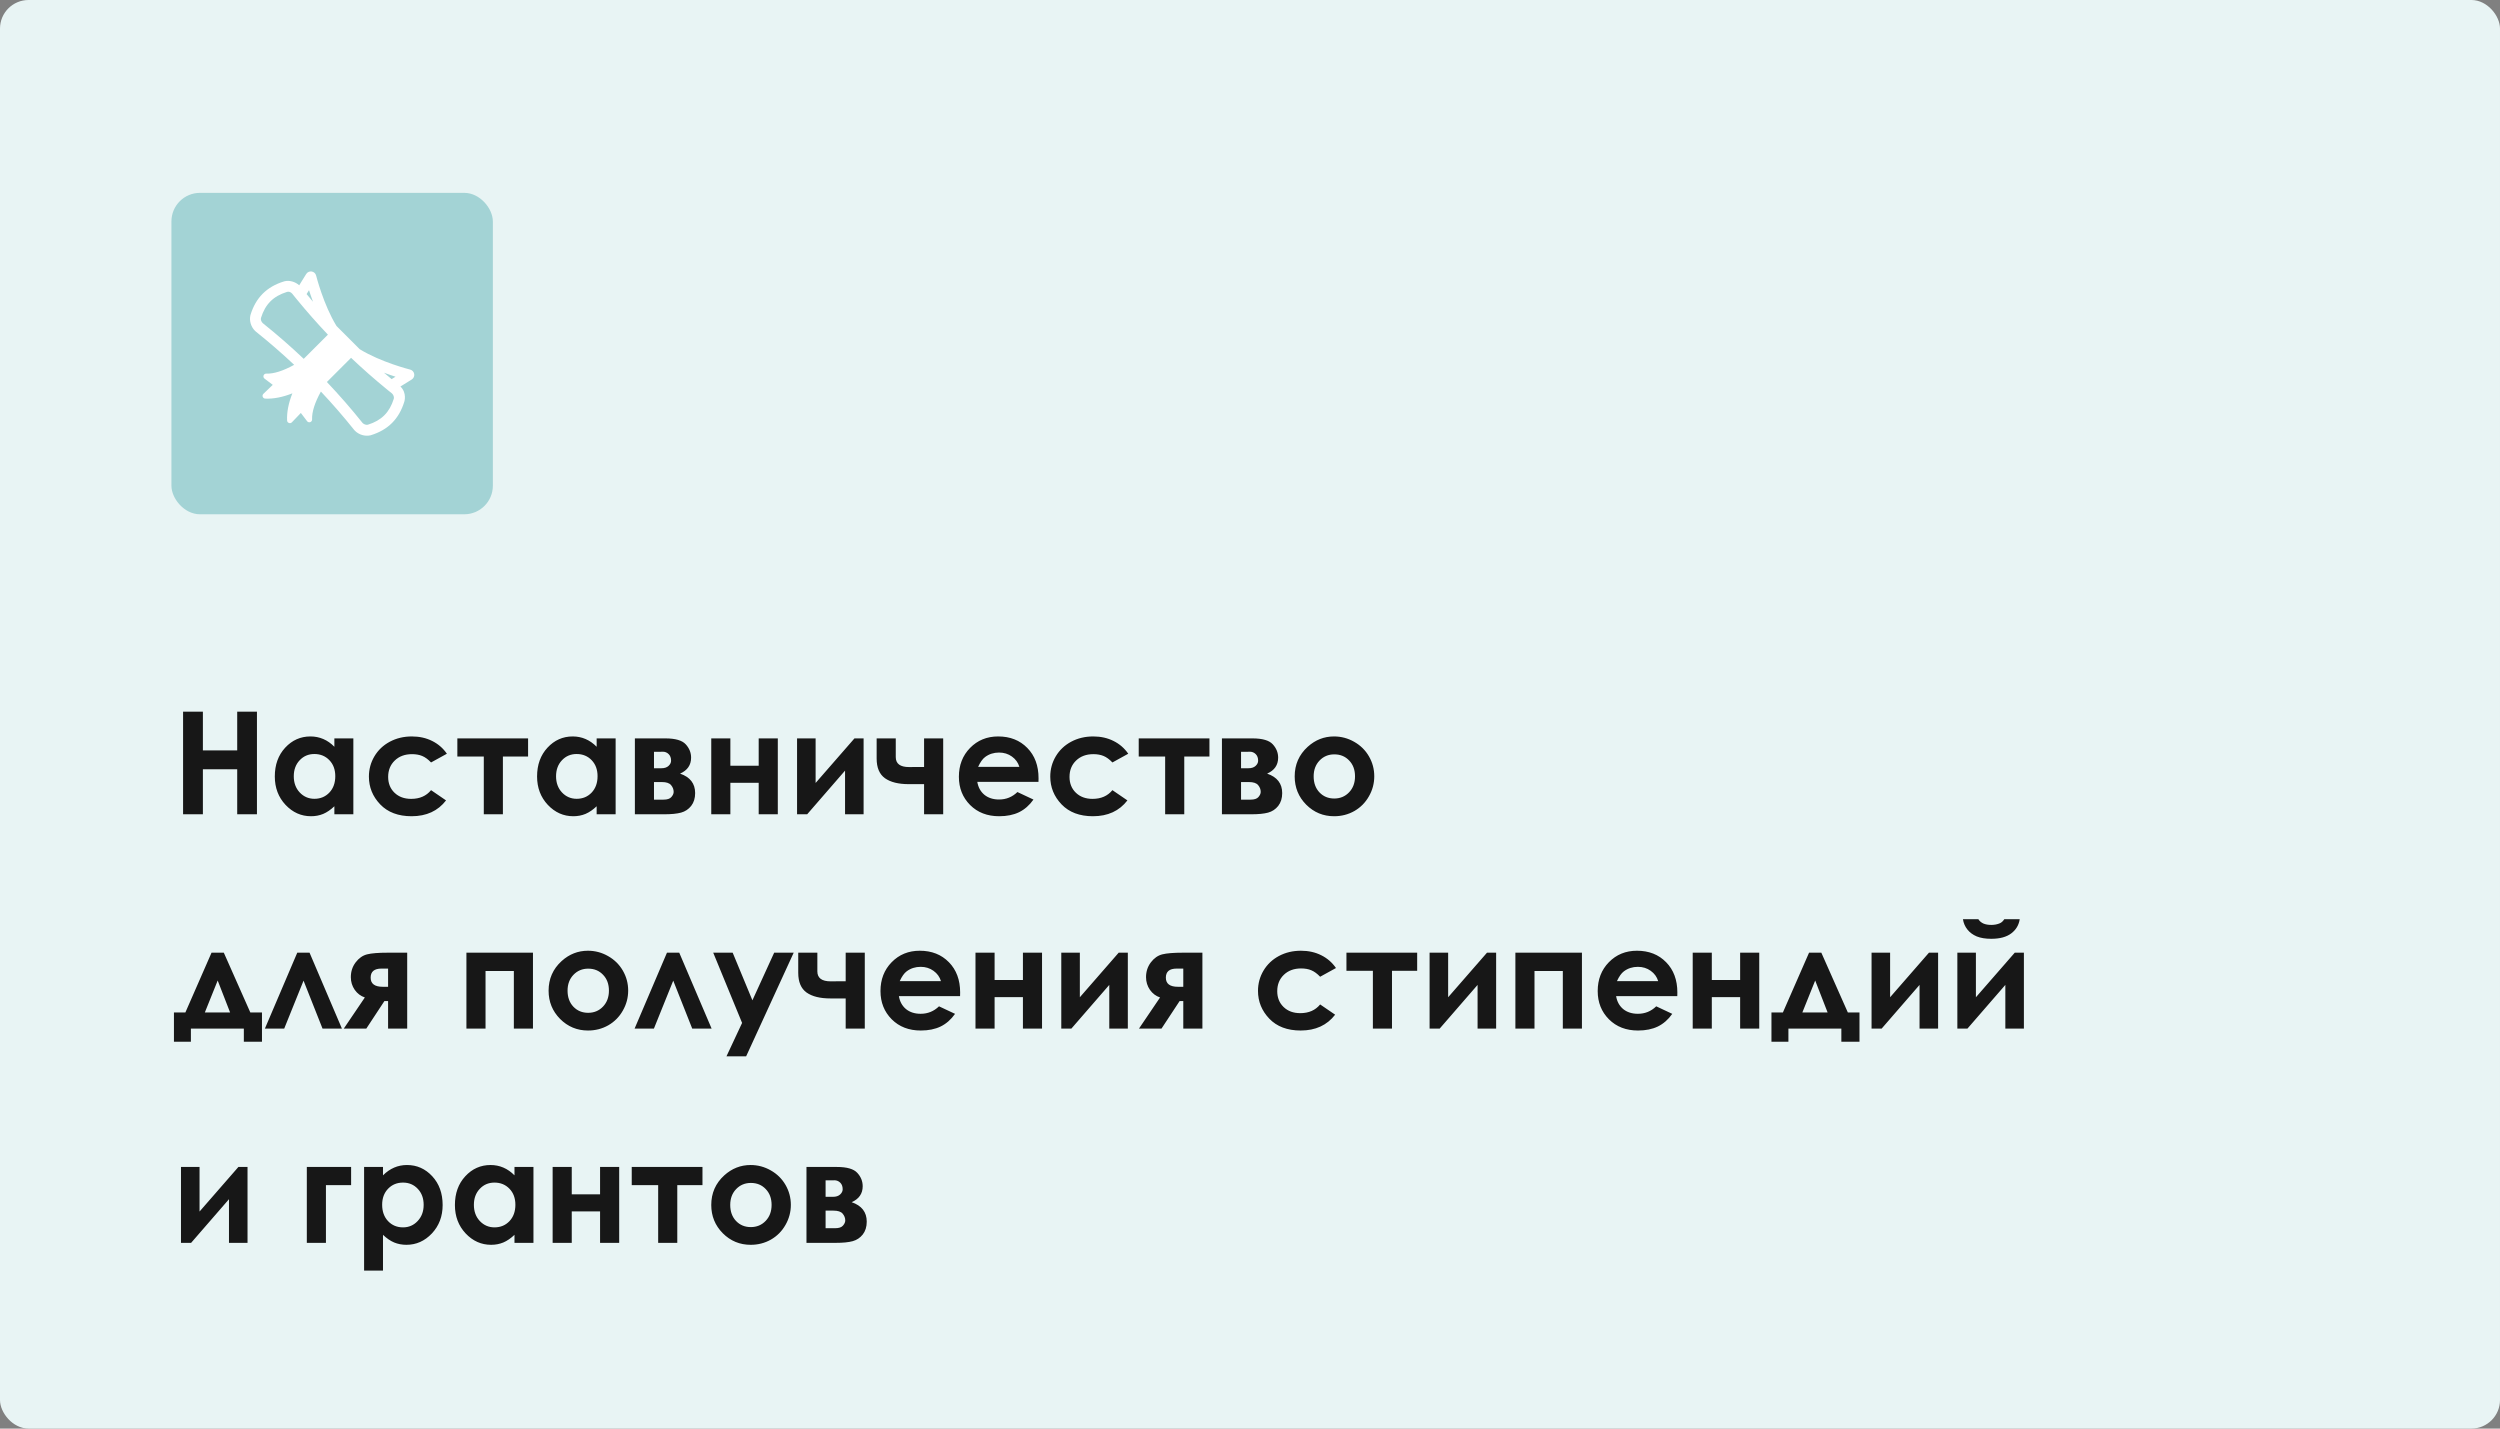 <?xml version="1.0" encoding="UTF-8"?> <svg xmlns="http://www.w3.org/2000/svg" width="350" height="200" viewBox="0 0 350 200" fill="none"><rect x="0" y="0" width="350" height="200" fill="#808080" stroke="none"/> <rect width="350" height="200" rx="4" fill="#E8F4F4"></rect> <rect x="24" y="27" width="45" height="45" rx="4" fill="#A3D3D5"></rect> <path d="M25.631 99.635H28.404V105.055H33.209V99.635H35.973V114H33.209V107.701H28.404V114H25.631V99.635ZM46.812 103.375H49.469V114H46.812V112.877C46.292 113.372 45.768 113.73 45.24 113.951C44.719 114.166 44.153 114.273 43.541 114.273C42.167 114.273 40.979 113.743 39.977 112.682C38.974 111.614 38.473 110.289 38.473 108.707C38.473 107.066 38.958 105.722 39.928 104.674C40.898 103.626 42.076 103.102 43.463 103.102C44.101 103.102 44.7 103.222 45.26 103.463C45.82 103.704 46.337 104.065 46.812 104.547V103.375ZM44.01 105.562C43.183 105.562 42.496 105.855 41.949 106.441C41.402 107.021 41.129 107.766 41.129 108.678C41.129 109.596 41.406 110.351 41.959 110.943C42.519 111.536 43.206 111.832 44.02 111.832C44.859 111.832 45.556 111.542 46.109 110.963C46.663 110.377 46.94 109.612 46.94 108.668C46.94 107.743 46.663 106.995 46.109 106.422C45.556 105.849 44.856 105.562 44.01 105.562ZM62.565 105.523L60.348 106.744C59.931 106.308 59.518 106.005 59.107 105.836C58.704 105.667 58.228 105.582 57.682 105.582C56.685 105.582 55.878 105.882 55.26 106.48C54.648 107.073 54.342 107.835 54.342 108.766C54.342 109.671 54.638 110.41 55.23 110.982C55.823 111.555 56.601 111.842 57.565 111.842C58.756 111.842 59.684 111.435 60.348 110.621L62.447 112.057C61.308 113.535 59.7 114.273 57.623 114.273C55.755 114.273 54.29 113.72 53.228 112.613C52.174 111.507 51.647 110.211 51.647 108.727C51.647 107.698 51.904 106.751 52.418 105.885C52.932 105.019 53.648 104.339 54.566 103.844C55.491 103.349 56.523 103.102 57.662 103.102C58.717 103.102 59.664 103.313 60.504 103.736C61.344 104.153 62.031 104.749 62.565 105.523ZM64.029 103.375H73.932V105.914H70.406V114H67.731V105.914H64.029V103.375ZM83.531 103.375H86.188V114H83.531V112.877C83.01 113.372 82.486 113.73 81.959 113.951C81.438 114.166 80.872 114.273 80.26 114.273C78.886 114.273 77.698 113.743 76.695 112.682C75.693 111.614 75.191 110.289 75.191 108.707C75.191 107.066 75.676 105.722 76.647 104.674C77.617 103.626 78.795 103.102 80.182 103.102C80.82 103.102 81.419 103.222 81.978 103.463C82.538 103.704 83.056 104.065 83.531 104.547V103.375ZM80.728 105.562C79.902 105.562 79.215 105.855 78.668 106.441C78.121 107.021 77.848 107.766 77.848 108.678C77.848 109.596 78.124 110.351 78.678 110.943C79.238 111.536 79.924 111.832 80.738 111.832C81.578 111.832 82.275 111.542 82.828 110.963C83.382 110.377 83.658 109.612 83.658 108.668C83.658 107.743 83.382 106.995 82.828 106.422C82.275 105.849 81.575 105.562 80.728 105.562ZM88.883 114V103.375H93.15C94.55 103.375 95.501 103.652 96.002 104.205C96.503 104.752 96.754 105.374 96.754 106.07C96.754 107.105 96.24 107.851 95.211 108.307C96.617 108.788 97.32 109.697 97.32 111.031C97.32 111.754 97.135 112.353 96.764 112.828C96.393 113.297 95.921 113.609 95.348 113.766C94.781 113.922 93.987 114 92.965 114H88.883ZM91.559 107.555H92.584C93.02 107.555 93.356 107.447 93.59 107.232C93.831 107.011 93.951 106.767 93.951 106.5C93.951 106.103 93.837 105.794 93.609 105.572C93.382 105.351 93.111 105.24 92.799 105.24L92.457 105.25H91.559V107.555ZM91.559 111.949H92.897C93.417 111.949 93.782 111.829 93.99 111.588C94.205 111.34 94.312 111.1 94.312 110.865C94.312 110.52 94.192 110.204 93.951 109.918C93.717 109.632 93.29 109.488 92.672 109.488H91.559V111.949ZM102.252 107.203H106.217V103.375H108.893V114H106.217V109.596H102.252V114H99.576V103.375H102.252V107.203ZM113.004 114H111.588V103.375H114.186V109.615L119.625 103.375H120.904V114H118.307V107.887L113.004 114ZM129.371 109.781H127.232C125.787 109.781 124.674 109.505 123.893 108.951C123.118 108.391 122.73 107.473 122.73 106.197V103.375H125.406V105.992C125.406 106.923 126.028 107.389 127.271 107.389L128.307 107.379H129.371V103.375H132.047V114H129.371V109.781ZM145.387 109.459H136.822C136.946 110.214 137.275 110.816 137.809 111.266C138.349 111.708 139.036 111.93 139.869 111.93C140.865 111.93 141.721 111.581 142.438 110.885L144.684 111.939C144.124 112.734 143.453 113.323 142.672 113.707C141.891 114.085 140.963 114.273 139.889 114.273C138.222 114.273 136.865 113.749 135.816 112.701C134.768 111.646 134.244 110.328 134.244 108.746C134.244 107.125 134.765 105.781 135.807 104.713C136.855 103.639 138.167 103.102 139.742 103.102C141.415 103.102 142.776 103.639 143.824 104.713C144.872 105.781 145.396 107.193 145.396 108.951L145.387 109.459ZM142.711 107.359C142.535 106.767 142.187 106.285 141.666 105.914C141.152 105.543 140.553 105.357 139.869 105.357C139.127 105.357 138.476 105.566 137.916 105.982C137.564 106.243 137.239 106.702 136.939 107.359H142.711ZM157.955 105.523L155.738 106.744C155.322 106.308 154.908 106.005 154.498 105.836C154.094 105.667 153.619 105.582 153.072 105.582C152.076 105.582 151.269 105.882 150.65 106.48C150.038 107.073 149.732 107.835 149.732 108.766C149.732 109.671 150.029 110.41 150.621 110.982C151.214 111.555 151.992 111.842 152.955 111.842C154.146 111.842 155.074 111.435 155.738 110.621L157.838 112.057C156.699 113.535 155.09 114.273 153.014 114.273C151.145 114.273 149.68 113.72 148.619 112.613C147.564 111.507 147.037 110.211 147.037 108.727C147.037 107.698 147.294 106.751 147.809 105.885C148.323 105.019 149.039 104.339 149.957 103.844C150.882 103.349 151.913 103.102 153.053 103.102C154.107 103.102 155.055 103.313 155.895 103.736C156.734 104.153 157.421 104.749 157.955 105.523ZM159.42 103.375H169.322V105.914H165.797V114H163.121V105.914H159.42V103.375ZM171.07 114V103.375H175.338C176.738 103.375 177.688 103.652 178.189 104.205C178.691 104.752 178.941 105.374 178.941 106.07C178.941 107.105 178.427 107.851 177.398 108.307C178.805 108.788 179.508 109.697 179.508 111.031C179.508 111.754 179.322 112.353 178.951 112.828C178.58 113.297 178.108 113.609 177.535 113.766C176.969 113.922 176.174 114 175.152 114H171.07ZM173.746 107.555H174.771C175.208 107.555 175.543 107.447 175.777 107.232C176.018 107.011 176.139 106.767 176.139 106.5C176.139 106.103 176.025 105.794 175.797 105.572C175.569 105.351 175.299 105.24 174.986 105.24L174.645 105.25H173.746V107.555ZM173.746 111.949H175.084C175.605 111.949 175.969 111.829 176.178 111.588C176.393 111.34 176.5 111.1 176.5 110.865C176.5 110.52 176.38 110.204 176.139 109.918C175.904 109.632 175.478 109.488 174.859 109.488H173.746V111.949ZM186.764 103.102C187.766 103.102 188.707 103.352 189.586 103.854C190.471 104.355 191.161 105.035 191.656 105.895C192.151 106.754 192.398 107.682 192.398 108.678C192.398 109.68 192.148 110.618 191.646 111.49C191.152 112.363 190.475 113.046 189.615 113.541C188.756 114.029 187.809 114.273 186.773 114.273C185.25 114.273 183.948 113.733 182.867 112.652C181.793 111.565 181.256 110.247 181.256 108.697C181.256 107.037 181.865 105.654 183.082 104.547C184.15 103.583 185.377 103.102 186.764 103.102ZM186.803 105.611C185.976 105.611 185.286 105.901 184.732 106.48C184.186 107.053 183.912 107.789 183.912 108.688C183.912 109.612 184.182 110.361 184.723 110.934C185.27 111.507 185.96 111.793 186.793 111.793C187.626 111.793 188.32 111.503 188.873 110.924C189.426 110.344 189.703 109.599 189.703 108.688C189.703 107.776 189.43 107.037 188.883 106.471C188.342 105.898 187.649 105.611 186.803 105.611ZM26.725 144V145.846H24.352V141.744H25.953L29.615 133.375H31.334L35.045 141.744H36.676V145.846H34.137V144H26.725ZM32.213 141.744L30.475 137.271L28.678 141.744H32.213ZM47.867 144H45.152L42.496 137.291L39.791 144H37.086L41.617 133.375H43.336L47.867 144ZM51.08 139.645C50.507 139.456 50.035 139.101 49.664 138.58C49.3 138.053 49.117 137.46 49.117 136.803C49.117 136.015 49.342 135.325 49.791 134.732C50.24 134.14 50.774 133.766 51.393 133.609C52.018 133.453 52.991 133.375 54.312 133.375H57.008V144H54.332V140.152H53.815L51.285 144H48.131L51.08 139.645ZM54.332 138.15V135.602H53.404C52.395 135.602 51.891 136.025 51.891 136.871C51.891 137.724 52.454 138.15 53.58 138.15H54.332ZM67.975 144H65.299V133.375H74.615V144H71.939V135.943H67.975V144ZM82.311 133.102C83.313 133.102 84.254 133.352 85.133 133.854C86.018 134.355 86.708 135.035 87.203 135.895C87.698 136.754 87.945 137.682 87.945 138.678C87.945 139.68 87.695 140.618 87.193 141.49C86.699 142.363 86.022 143.046 85.162 143.541C84.303 144.029 83.356 144.273 82.32 144.273C80.797 144.273 79.495 143.733 78.414 142.652C77.34 141.565 76.803 140.247 76.803 138.697C76.803 137.037 77.412 135.654 78.629 134.547C79.697 133.583 80.924 133.102 82.311 133.102ZM82.35 135.611C81.523 135.611 80.833 135.901 80.279 136.48C79.732 137.053 79.459 137.789 79.459 138.688C79.459 139.612 79.729 140.361 80.269 140.934C80.816 141.507 81.507 141.793 82.34 141.793C83.173 141.793 83.867 141.503 84.42 140.924C84.973 140.344 85.25 139.599 85.25 138.688C85.25 137.776 84.977 137.037 84.43 136.471C83.889 135.898 83.196 135.611 82.35 135.611ZM99.625 144H96.91L94.254 137.291L91.549 144H88.844L93.375 133.375H95.094L99.625 144ZM99.85 133.375H102.574L105.338 140.045L108.385 133.375H111.119L104.459 147.887H101.705L103.893 143.209L99.85 133.375ZM118.395 139.781H116.256C114.811 139.781 113.697 139.505 112.916 138.951C112.141 138.391 111.754 137.473 111.754 136.197V133.375H114.43V135.992C114.43 136.923 115.051 137.389 116.295 137.389L117.33 137.379H118.395V133.375H121.07V144H118.395V139.781ZM134.41 139.459H125.846C125.969 140.214 126.298 140.816 126.832 141.266C127.372 141.708 128.059 141.93 128.893 141.93C129.889 141.93 130.745 141.581 131.461 140.885L133.707 141.939C133.147 142.734 132.477 143.323 131.695 143.707C130.914 144.085 129.986 144.273 128.912 144.273C127.245 144.273 125.888 143.749 124.84 142.701C123.792 141.646 123.268 140.328 123.268 138.746C123.268 137.125 123.788 135.781 124.83 134.713C125.878 133.639 127.19 133.102 128.766 133.102C130.439 133.102 131.799 133.639 132.848 134.713C133.896 135.781 134.42 137.193 134.42 138.951L134.41 139.459ZM131.734 137.359C131.559 136.767 131.21 136.285 130.689 135.914C130.175 135.543 129.576 135.357 128.893 135.357C128.15 135.357 127.499 135.566 126.939 135.982C126.588 136.243 126.262 136.702 125.963 137.359H131.734ZM139.244 137.203H143.209V133.375H145.885V144H143.209V139.596H139.244V144H136.568V133.375H139.244V137.203ZM149.996 144H148.58V133.375H151.178V139.615L156.617 133.375H157.896V144H155.299V137.887L149.996 144ZM162.408 139.645C161.835 139.456 161.363 139.101 160.992 138.58C160.628 138.053 160.445 137.46 160.445 136.803C160.445 136.015 160.67 135.325 161.119 134.732C161.568 134.14 162.102 133.766 162.721 133.609C163.346 133.453 164.319 133.375 165.641 133.375H168.336V144H165.66V140.152H165.143L162.613 144H159.459L162.408 139.645ZM165.66 138.15V135.602H164.732C163.723 135.602 163.219 136.025 163.219 136.871C163.219 137.724 163.782 138.15 164.908 138.15H165.66ZM187.037 135.523L184.82 136.744C184.404 136.308 183.99 136.005 183.58 135.836C183.176 135.667 182.701 135.582 182.154 135.582C181.158 135.582 180.351 135.882 179.732 136.48C179.12 137.073 178.814 137.835 178.814 138.766C178.814 139.671 179.111 140.41 179.703 140.982C180.296 141.555 181.074 141.842 182.037 141.842C183.229 141.842 184.156 141.435 184.82 140.621L186.92 142.057C185.781 143.535 184.173 144.273 182.096 144.273C180.227 144.273 178.762 143.72 177.701 142.613C176.646 141.507 176.119 140.211 176.119 138.727C176.119 137.698 176.376 136.751 176.891 135.885C177.405 135.019 178.121 134.339 179.039 133.844C179.964 133.349 180.995 133.102 182.135 133.102C183.189 133.102 184.137 133.313 184.977 133.736C185.816 134.153 186.503 134.749 187.037 135.523ZM188.502 133.375H198.404V135.914H194.879V144H192.203V135.914H188.502V133.375ZM201.559 144H200.143V133.375H202.74V139.615L208.18 133.375H209.459V144H206.861V137.887L201.559 144ZM214.83 144H212.154V133.375H221.471V144H218.795V135.943H214.83V144ZM234.82 139.459H226.256C226.38 140.214 226.708 140.816 227.242 141.266C227.783 141.708 228.469 141.93 229.303 141.93C230.299 141.93 231.155 141.581 231.871 140.885L234.117 141.939C233.557 142.734 232.887 143.323 232.105 143.707C231.324 144.085 230.396 144.273 229.322 144.273C227.656 144.273 226.298 143.749 225.25 142.701C224.202 141.646 223.678 140.328 223.678 138.746C223.678 137.125 224.199 135.781 225.24 134.713C226.288 133.639 227.6 133.102 229.176 133.102C230.849 133.102 232.21 133.639 233.258 134.713C234.306 135.781 234.83 137.193 234.83 138.951L234.82 139.459ZM232.145 137.359C231.969 136.767 231.62 136.285 231.1 135.914C230.585 135.543 229.986 135.357 229.303 135.357C228.561 135.357 227.91 135.566 227.35 135.982C226.998 136.243 226.673 136.702 226.373 137.359H232.145ZM239.654 137.203H243.619V133.375H246.295V144H243.619V139.596H239.654V144H236.979V133.375H239.654V137.203ZM250.377 144V145.846H248.004V141.744H249.605L253.268 133.375H254.986L258.697 141.744H260.328V145.846H257.789V144H250.377ZM255.865 141.744L254.127 137.271L252.33 141.744H255.865ZM263.434 144H262.018V133.375H264.615V139.615L270.055 133.375H271.334V144H268.736V137.887L263.434 144ZM275.445 144H274.029V133.375H276.627V139.615L282.066 133.375H283.346V144H280.748V137.887L275.445 144ZM274.811 128.688H276.969C277.138 128.954 277.372 129.156 277.672 129.293C277.978 129.423 278.349 129.488 278.785 129.488C279.228 129.488 279.628 129.41 279.986 129.254C280.221 129.15 280.426 128.961 280.602 128.688H282.76C282.636 129.514 282.239 130.178 281.568 130.68C280.904 131.181 279.973 131.432 278.775 131.432C277.968 131.432 277.291 131.321 276.744 131.1C276.204 130.872 275.768 130.549 275.436 130.133C275.104 129.716 274.895 129.234 274.811 128.688ZM26.754 174H25.338V163.375H27.936V169.615L33.375 163.375H34.654V174H32.057V167.887L26.754 174ZM42.955 163.375H49.156V165.914H45.631V174H42.955V163.375ZM53.619 163.375V164.547C54.101 164.065 54.622 163.704 55.182 163.463C55.742 163.222 56.34 163.102 56.978 163.102C58.365 163.102 59.544 163.626 60.514 164.674C61.484 165.722 61.969 167.066 61.969 168.707C61.969 170.289 61.467 171.614 60.465 172.682C59.462 173.743 58.274 174.273 56.9 174.273C56.288 174.273 55.719 174.166 55.191 173.951C54.664 173.73 54.14 173.372 53.619 172.877V177.887H50.973V163.375H53.619ZM56.422 165.562C55.582 165.562 54.885 165.849 54.332 166.422C53.779 166.995 53.502 167.743 53.502 168.668C53.502 169.612 53.779 170.377 54.332 170.963C54.885 171.542 55.582 171.832 56.422 171.832C57.236 171.832 57.919 171.536 58.473 170.943C59.033 170.351 59.312 169.596 59.312 168.678C59.312 167.766 59.039 167.021 58.492 166.441C57.945 165.855 57.255 165.562 56.422 165.562ZM72.027 163.375H74.684V174H72.027V172.877C71.507 173.372 70.982 173.73 70.455 173.951C69.934 174.166 69.368 174.273 68.756 174.273C67.382 174.273 66.194 173.743 65.191 172.682C64.189 171.614 63.688 170.289 63.688 168.707C63.688 167.066 64.172 165.722 65.143 164.674C66.113 163.626 67.291 163.102 68.678 163.102C69.316 163.102 69.915 163.222 70.475 163.463C71.034 163.704 71.552 164.065 72.027 164.547V163.375ZM69.225 165.562C68.398 165.562 67.711 165.855 67.164 166.441C66.617 167.021 66.344 167.766 66.344 168.678C66.344 169.596 66.62 170.351 67.174 170.943C67.734 171.536 68.421 171.832 69.234 171.832C70.074 171.832 70.771 171.542 71.324 170.963C71.878 170.377 72.154 169.612 72.154 168.668C72.154 167.743 71.878 166.995 71.324 166.422C70.771 165.849 70.071 165.562 69.225 165.562ZM80.045 167.203H84.01V163.375H86.686V174H84.01V169.596H80.045V174H77.369V163.375H80.045V167.203ZM88.443 163.375H98.346V165.914H94.82V174H92.144V165.914H88.443V163.375ZM105.084 163.102C106.087 163.102 107.027 163.352 107.906 163.854C108.792 164.355 109.482 165.035 109.977 165.895C110.471 166.754 110.719 167.682 110.719 168.678C110.719 169.68 110.468 170.618 109.967 171.49C109.472 172.363 108.795 173.046 107.936 173.541C107.076 174.029 106.129 174.273 105.094 174.273C103.57 174.273 102.268 173.733 101.188 172.652C100.113 171.565 99.576 170.247 99.576 168.697C99.576 167.037 100.185 165.654 101.402 164.547C102.47 163.583 103.697 163.102 105.084 163.102ZM105.123 165.611C104.296 165.611 103.606 165.901 103.053 166.48C102.506 167.053 102.232 167.789 102.232 168.688C102.232 169.612 102.503 170.361 103.043 170.934C103.59 171.507 104.28 171.793 105.113 171.793C105.947 171.793 106.64 171.503 107.193 170.924C107.747 170.344 108.023 169.599 108.023 168.688C108.023 167.776 107.75 167.037 107.203 166.471C106.663 165.898 105.969 165.611 105.123 165.611ZM112.906 174V163.375H117.174C118.574 163.375 119.524 163.652 120.025 164.205C120.527 164.752 120.777 165.374 120.777 166.07C120.777 167.105 120.263 167.851 119.234 168.307C120.641 168.788 121.344 169.697 121.344 171.031C121.344 171.754 121.158 172.353 120.787 172.828C120.416 173.297 119.944 173.609 119.371 173.766C118.805 173.922 118.01 174 116.988 174H112.906ZM115.582 167.555H116.607C117.044 167.555 117.379 167.447 117.613 167.232C117.854 167.011 117.975 166.767 117.975 166.5C117.975 166.103 117.861 165.794 117.633 165.572C117.405 165.351 117.135 165.24 116.822 165.24L116.48 165.25H115.582V167.555ZM115.582 171.949H116.92C117.441 171.949 117.805 171.829 118.014 171.588C118.229 171.34 118.336 171.1 118.336 170.865C118.336 170.52 118.215 170.204 117.975 169.918C117.74 169.632 117.314 169.488 116.695 169.488H115.582V171.949Z" fill="#171717"></path> <path d="M57.991 52.364C57.943 52.06 57.718 51.815 57.42 51.741C57.37 51.729 53.327 50.714 50.357 48.886L47.114 45.642C45.289 42.674 44.271 38.63 44.258 38.581C44.185 38.282 43.94 38.057 43.636 38.009C43.333 37.962 43.03 38.1 42.868 38.361L41.889 39.94C41.334 39.44 40.499 39.202 39.816 39.383L39.761 39.398C37.343 40.138 35.808 41.673 35.067 44.091L35.053 44.147C34.883 44.9 35.132 45.746 35.688 46.302C35.73 46.344 35.774 46.385 35.819 46.422L35.836 46.436C37.674 47.906 39.465 49.46 41.182 51.075C39.644 51.928 38.306 52.352 37.284 52.306C37.114 52.299 36.958 52.403 36.9 52.563C36.843 52.724 36.896 52.903 37.032 53.006L38.186 53.881L36.876 55.137C36.764 55.245 36.726 55.41 36.781 55.555C36.801 55.608 36.832 55.655 36.87 55.693C36.938 55.761 37.029 55.803 37.128 55.807C38.285 55.858 39.558 55.61 40.932 55.068C40.39 56.442 40.141 57.715 40.193 58.871C40.197 58.971 40.239 59.062 40.306 59.13C40.345 59.168 40.392 59.199 40.445 59.218C40.59 59.273 40.755 59.236 40.863 59.124L42.119 57.814L42.994 58.968C43.097 59.104 43.276 59.157 43.437 59.099C43.597 59.041 43.701 58.886 43.693 58.716C43.648 57.694 44.072 56.356 44.925 54.817C46.541 56.535 48.095 58.326 49.564 60.164L49.578 60.182C49.615 60.226 49.656 60.27 49.697 60.312C50.253 60.867 51.1 61.117 51.853 60.947L51.909 60.933C54.327 60.192 55.862 58.657 56.603 56.239C56.603 56.239 57.006 55.023 56.06 54.111L57.639 53.132C57.9 52.97 58.038 52.667 57.991 52.364ZM43.261 40.626C43.413 41.102 43.6 41.653 43.821 42.245C43.519 41.889 43.219 41.532 42.923 41.172L43.261 40.626ZM42.52 50.237C40.688 48.498 38.771 46.827 36.8 45.251C36.789 45.242 36.779 45.232 36.769 45.222C36.589 45.042 36.466 44.742 36.538 44.505C37.134 42.588 38.258 41.464 40.176 40.868C40.392 40.796 40.704 40.855 40.921 41.129C41.041 41.28 41.162 41.43 41.283 41.58L41.515 41.864C42.915 43.577 44.385 45.246 45.907 46.85L42.52 50.237ZM55.132 55.824C54.536 57.742 53.412 58.866 51.495 59.462C51.26 59.513 50.958 59.411 50.778 59.231C50.768 59.221 50.758 59.211 50.749 59.201C49.175 57.23 47.503 55.313 45.763 53.48L49.15 50.093C50.754 51.616 52.423 53.086 54.136 54.485L54.421 54.717C54.57 54.838 54.72 54.959 54.871 55.079C54.881 55.088 54.892 55.098 54.902 55.108C55.081 55.288 55.198 55.594 55.132 55.824ZM54.828 53.077C54.468 52.781 54.111 52.481 53.755 52.178C54.347 52.4 54.898 52.587 55.374 52.739L54.828 53.077Z" fill="white"></path> </svg> 